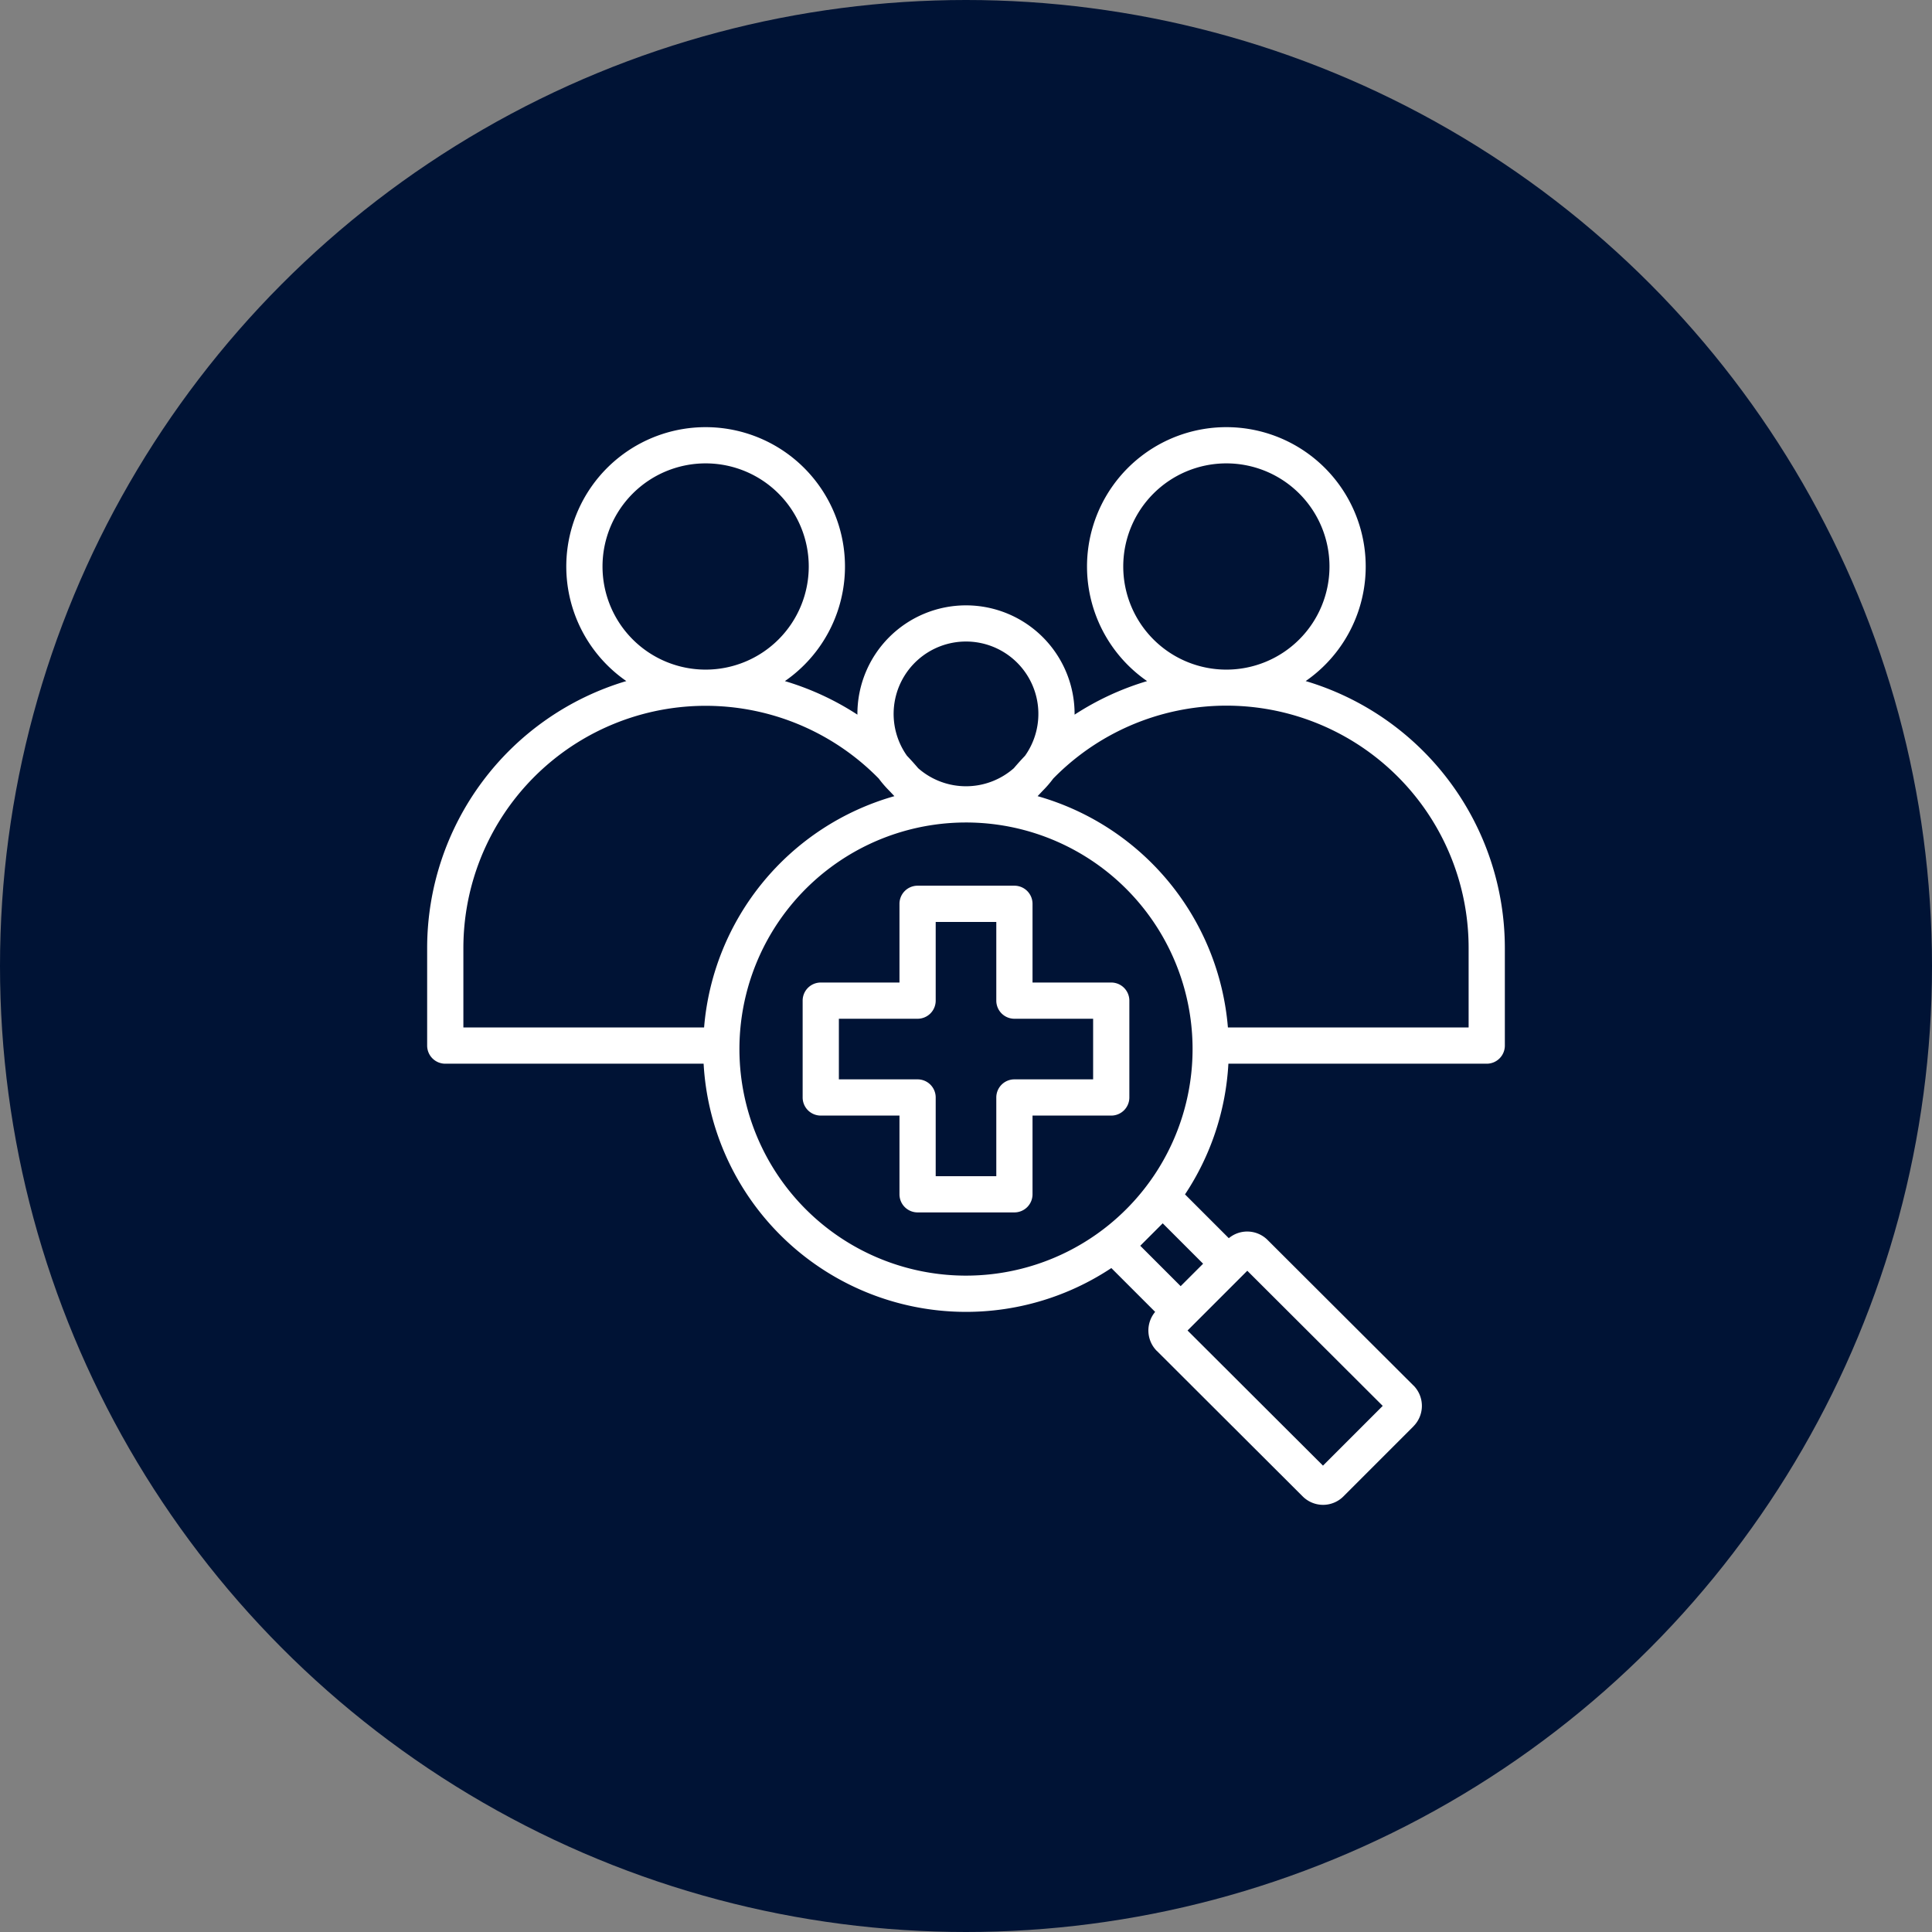 <svg xmlns="http://www.w3.org/2000/svg" xmlns:xlink="http://www.w3.org/1999/xlink" width="512" height="512" x="0" y="0" viewBox="0 0 512 512" style="enable-background:new 0 0 512 512" xml:space="preserve" class=""><rect x="0" y="0" width="512" height="512" fill="#808080" stroke="none"/><circle r="256" cx="256" cy="256" fill="#001335"></circle><g transform="matrix(0.6,0,0,0.6,102.4,102.4)"><path fill-rule="evenodd" d="M371 18a61.548 61.548 0 0 1 35.033 112.151A123.064 123.064 0 0 1 494 248.09v43.065a8 8 0 0 1-8 8H371.892a115.734 115.734 0 0 1-19.16 57.721l19.344 19.345a12.72 12.72 0 0 1 17.126.786l64.443 64.3.015-.016a12.788 12.788 0 0 1-.011 18l.015.016-30.964 30.967a12.72 12.72 0 0 1-17.988 0l-64.442-64.3-.016.015a12.8 12.8 0 0 1-.707-17.219l-19.353-19.354a116.09 116.09 0 0 1-180.084-90.261H26a8 8 0 0 1-8-8V248.09a123.064 123.064 0 0 1 87.967-117.938 61.547 61.547 0 1 1 70.047.014 122.761 122.761 0 0 1 32.023 14.818 47.964 47.964 0 1 1 95.926 0 122.728 122.728 0 0 1 32.023-14.818A61.548 61.548 0 0 1 371 18zM199.849 306.068h34.767a8 8 0 0 1 8 8v34.766h26.767v-34.766a8 8 0 0 1 8-8h34.766V279.3h-34.766a8 8 0 0 1-8-8v-34.766h-26.767V271.3a8 8 0 0 1-8 8h-34.767v26.767zm26.767 16v34.766a8 8 0 0 0 8 8h42.767a8 8 0 0 0 8-8v-34.766h34.766a8 8 0 0 0 8-8V271.3a8 8 0 0 0-8-8h-34.766v-34.766a8 8 0 0 0-8-8h-42.767a8 8 0 0 0-8 8V263.3h-34.767a8 8 0 0 0-8 8v42.767a8 8 0 0 0 8 8zm145.067-38.913H478V248.09a106.965 106.965 0 0 0-183.473-74.869 48.177 48.177 0 0 1-4.611 5.341l-2.284 2.422a116.094 116.094 0 0 1 84.051 102.171zM224.368 180.984l-2.284-2.422a48.177 48.177 0 0 1-4.611-5.341A107.014 107.014 0 0 0 34 248.09v35.065h106.318a116.09 116.09 0 0 1 84.05-102.171zm118.516 188.67-9.915 9.915 17.842 17.841 9.915-9.915zM256 192.612a100.073 100.073 0 1 0 100.073 100.072A100.07 100.07 0 0 0 256 192.612zm124.242 197.993-26.388 26.387 59.816 59.685 26.388-26.388zM277.133 168.631q2.387-2.816 4.939-5.484a31.966 31.966 0 1 0-52.142 0q2.548 2.667 4.938 5.483a31.968 31.968 0 0 0 42.265 0zM141 34a45.545 45.545 0 1 0 45.545 45.545A45.543 45.543 0 0 0 141 34zm262.206 13.34a45.546 45.546 0 1 0 0 64.412 45.548 45.548 0 0 0 0-64.412zM371 125.091" fill="#ffffff" opacity="1" data-original="#000000" class=""></path></g></svg>
